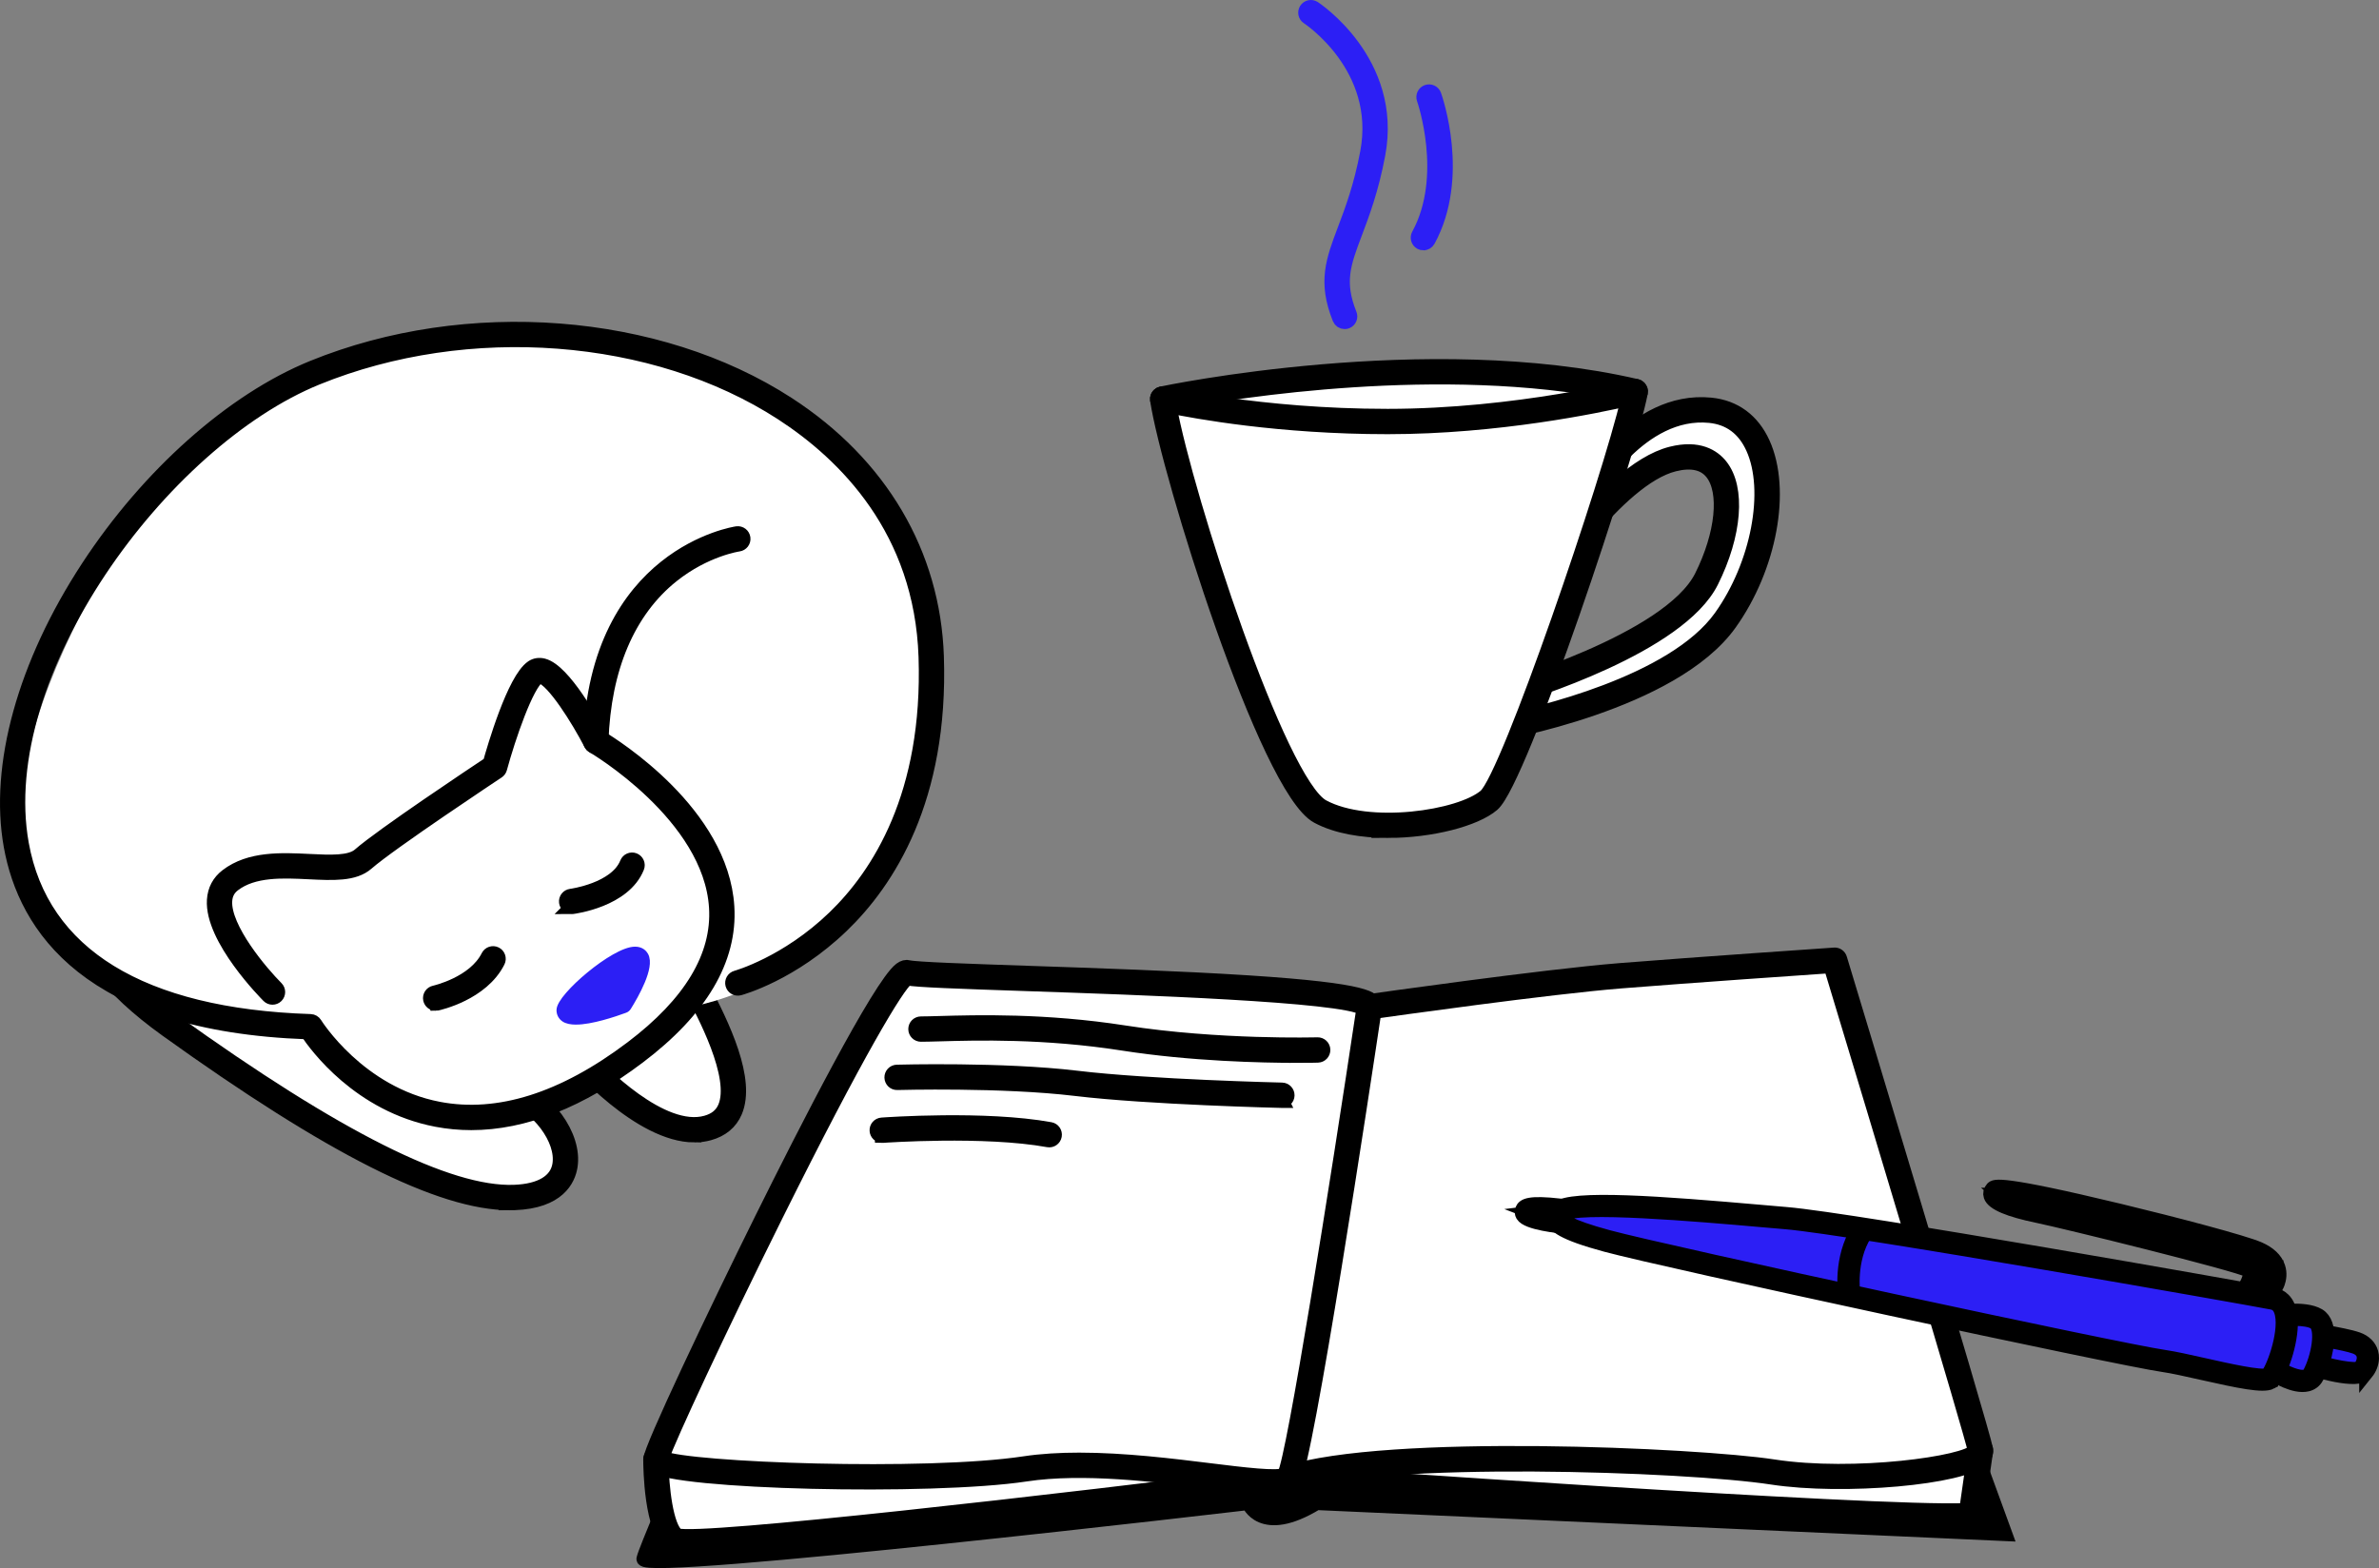 <?xml version="1.0" encoding="UTF-8"?>
<svg id="e" data-name="Layer 1" xmlns="http://www.w3.org/2000/svg" width="336.864" height="222.075" viewBox="0 0 336.864 222.075">
  <rect x="0" y="0" width="336.864" height="222.075" fill="#808080" stroke="none"/>
  <g>
    <g>
      <path d="M12.058,125.52s-4.706,7.701,11.98,19.681c16.686,11.98,36.796,24.816,48.775,24.388,11.98-.428,7.274-12.408-.856-15.403-8.129-2.995-59.9-28.666-59.9-28.666Z" fill="#fff" stroke-width="0"/>
      <path d="M72.202,170.394c-9.844,0-25.334-7.824-48.628-24.547-17.089-12.269-12.402-20.401-12.194-20.741.214-.352.661-.481,1.031-.297.517.256,51.825,25.686,59.821,28.633,5.247,1.933,9.243,7.42,8.551,11.742-.296,1.847-1.72,4.978-7.942,5.2-.21.008-.424.011-.64.011ZM12.482,126.616c-.568,2.061-.969,8.614,12.02,17.94,23.18,16.642,38.969,24.568,48.284,24.239,3.77-.134,6.053-1.506,6.43-3.863.571-3.571-3.018-8.338-7.532-10.001-7.629-2.811-52.472-24.982-59.202-28.315Z" stroke="#000" stroke-miterlimit="10" stroke-width="2"/>
    </g>
    <g>
      <path d="M81.799,149.48s10.696,12.408,18.398,10.268c7.701-2.139,1.284-14.547-1.711-20.109-2.995-5.562-16.686,9.841-16.686,9.841Z" fill="#fff" stroke-width="0"/>
      <path d="M98.323,160.789c-7.727,0-16.714-10.312-17.126-10.791-.26-.301-.257-.749.008-1.046,1.082-1.218,10.709-11.886,15.669-11.294,1.01.118,1.809.673,2.311,1.605,3.292,6.114,6.827,13.705,4.922,18.173-.658,1.543-1.902,2.578-3.698,3.077-.679.189-1.377.276-2.086.276ZM82.868,149.481c2.105,2.285,10.854,11.236,17.115,9.502,1.325-.368,2.196-1.078,2.661-2.169,1.849-4.339-3.025-13.39-4.86-16.798-.259-.481-.597-.721-1.096-.78-3.317-.368-10.689,6.823-13.821,10.245Z" stroke="#000" stroke-miterlimit="10" stroke-width="2"/>
    </g>
    <path d="M97.637,142.625s21.883-3.473,29.95-24.388c11.552-29.95-1.711-56.049-29.094-65.89-27.383-9.841-66.745-1.711-83.86,28.666-17.114,30.378-15.831,50.487,5.134,59.044,20.965,8.557,24.602,5.348,24.602,5.348,0,0,20.109,29.95,53.268-2.781Z" fill="#fff" stroke-width="0"/>
    <path d="M66.729,159.049c-1.658,0-3.294-.153-4.906-.461-10.92-2.083-17.063-10.505-18.324-12.402-30.975-1.114-39.929-14.951-41.978-26.393-2.033-11.352,1.955-25.737,10.941-39.468,8.563-13.083,20.456-23.654,31.815-28.277,21.812-8.876,48.856-6.804,67.295,5.159,13.109,8.504,20.595,21.207,21.081,35.769.673,20.183-6.944,31.883-13.453,38.143-7.072,6.802-14.216,8.778-14.517,8.859-.425.113-.858-.137-.973-.56-.114-.424.137-.859.56-.974.07-.019,7.108-1.978,13.887-8.526,6.249-6.035,13.56-17.334,12.908-36.889-.599-17.979-11.401-28.679-20.358-34.489-18.023-11.692-44.479-13.709-65.831-5.02C22.849,62.484-1.243,95.353,3.083,119.513c2.804,15.652,16.941,24.331,40.883,25.099.268.008.513.152.653.38.06.099,6.151,9.879,17.52,12.038,8.434,1.6,17.623-1.295,27.31-8.613,8.349-6.306,12.369-13.001,11.948-19.9-.796-13.063-17.264-22.752-17.43-22.848-.131-.076-.237-.187-.307-.322-1.789-3.448-5.306-9.094-7.13-9.564-.184-.048-.247-.005-.282.019-1.689,1.126-4.235,8.582-5.442,13.016-.051.186-.167.347-.328.453-.152.1-15.191,10.068-18.535,12.994-1.797,1.573-4.766,1.428-8.205,1.258-3.683-.181-7.858-.386-10.66,1.769-.742.571-1.133,1.313-1.195,2.27-.255,3.934,5.156,10.263,7.263,12.37.31.31.31.813,0,1.123s-.813.31-1.123,0c-.33-.33-8.079-8.145-7.725-13.596.092-1.419.702-2.572,1.812-3.425,3.265-2.512,7.749-2.291,11.706-2.097,2.966.146,5.766.284,7.081-.867,3.223-2.82,16.406-11.598,18.456-12.958.589-2.116,3.429-11.908,6.014-13.632.451-.3.989-.381,1.559-.235,2.926.754,7.002,8.195,8.038,10.169,2.033,1.219,17.21,10.753,18.018,24.007.455,7.463-3.777,14.617-12.576,21.264-8.244,6.227-16.186,9.363-23.678,9.363Z" stroke="#000" stroke-miterlimit="10" stroke-width="2"/>
    <path d="M81.545,144.607c-.679,0-1.252-.108-1.631-.372-.395-.276-.613-.696-.613-1.182,0-1.908,7.668-8.486,10.627-8.486.846,0,1.236.476,1.393.76.904,1.632-1.399,5.649-2.431,7.301-.093.149-.234.264-.399.325-1.559.573-4.79,1.655-6.945,1.655ZM80.095,143.053h.794-.794ZM80.932,142.985c.78.267,3.78-.365,6.753-1.431,1.39-2.278,2.426-4.746,2.266-5.399-.007,0-.015,0-.024,0-2.036,0-8.3,5.305-8.996,6.83Z" fill="#2c1ff5" stroke="#2c1ff5" stroke-miterlimit="10"/>
    <path d="M80.942,128.454c-.394,0-.736-.294-.787-.695-.055-.435.254-.832.689-.887.064-.008,6.404-.853,7.919-4.641.163-.408.625-.606,1.032-.443.407.163.605.625.442,1.032-1.864,4.66-8.897,5.59-9.196,5.628-.033.004-.067.006-.1.006Z" stroke="#000" stroke-miterlimit="10" stroke-width="2"/>
    <path d="M61.689,142.145c-.366,0-.695-.255-.775-.627-.092-.429.18-.851.609-.944.056-.012,5.647-1.262,7.586-5.141.196-.392.674-.55,1.066-.355.392.197.551.673.355,1.066-2.284,4.568-8.413,5.928-8.673,5.984-.056.012-.112.018-.167.018Z" stroke="#000" stroke-miterlimit="10" stroke-width="2"/>
    <path d="M84.366,105.777c-.009,0-.018,0-.027,0-.438-.014-.782-.381-.768-.82.868-26.466,20.599-29.401,20.798-29.428.438-.059.834.248.892.683.058.434-.247.834-.681.892-.047.007-4.716.679-9.411,4.433-6.208,4.962-9.669,13.079-10.01,23.472-.014.43-.367.768-.793.768Z" stroke="#000" stroke-miterlimit="10" stroke-width="2"/>
    <path d="M89.928,136.155c-2.036,0-8.3,5.305-8.996,6.83.78.267,3.78-.365,6.753-1.431,1.39-2.278,2.426-4.746,2.266-5.399-.007,0-.015,0-.024,0" fill="#2c1ff5" stroke="#2c1ff5" stroke-miterlimit="10"/>
  </g>
  <g>
    <g>
      <path d="M182.689,66.599l-18.057-10.091s37.177-7.966,66.918-1.062c0,0-32.928,13.277-48.861,11.153Z" fill="#fff" stroke-width="0"/>
      <path d="M186.516,67.626c-1.392,0-2.708-.075-3.932-.238-.099-.013-.195-.045-.283-.094l-18.057-10.091c-.289-.161-.447-.485-.398-.811.049-.327.296-.589.619-.659.374-.081,37.692-7.926,67.265-1.059.337.078.585.367.612.712.027.345-.173.669-.495.798-1.249.503-28.585,11.442-45.331,11.442ZM182.943,65.832c13.081,1.65,37.954-7.19,45.846-10.17-24.694-4.96-53.874-.267-61.875,1.212l16.029,8.958Z" stroke="#000" stroke-miterlimit="10" stroke-width="2"/>
    </g>
    <g>
      <path d="M224.646,69.786s6.904-12.746,17.526-11.684c10.622,1.062,10.091,18.588,2.124,29.742-7.966,11.153-32.928,15.402-32.928,15.402l1.062-4.78s24.431-6.904,29.21-16.464c4.78-9.56,3.718-19.12-4.78-16.995-8.498,2.124-18.588,18.057-18.588,18.057l6.373-13.277Z" fill="#fff" stroke-width="0"/>
      <path d="M211.368,104.04c-.216,0-.424-.088-.576-.247-.182-.192-.257-.462-.2-.72l1.062-4.78c.063-.285.278-.512.559-.592.241-.068,24.148-6.918,28.716-16.055,3-6,3.608-12.043,1.479-14.697-1.114-1.388-2.916-1.783-5.356-1.173-8.091,2.023-18.011,17.555-18.11,17.712-.225.356-.688.474-1.056.269-.368-.204-.513-.659-.331-1.038,0,0,6.385-13.301,6.391-13.312.292-.539,7.284-13.199,18.304-12.096,3.37.337,5.928,2.229,7.398,5.471,2.993,6.605.969,17.577-4.706,25.523-8.064,11.29-32.409,15.548-33.441,15.723-.044.008-.089.011-.133.011ZM213.104,99.097l-.698,3.142c4.992-1.004,24.532-5.459,31.245-14.858,5.284-7.397,7.283-17.915,4.552-23.943-1.239-2.735-3.295-4.264-6.109-4.546-9.809-.974-16.467,10.766-16.741,11.258l-2.569,5.352c3.76-4.643,9.016-10.049,13.885-11.266,3.856-.964,5.924.403,6.98,1.72,2.543,3.171,2.022,9.762-1.297,16.401-4.571,9.142-25.747,15.709-29.248,16.74Z" stroke="#000" stroke-miterlimit="10" stroke-width="2"/>
    </g>
    <g>
      <path d="M164.632,56.509c1.593,10.622,15.402,54.703,22.306,58.421,6.904,3.718,20.182,1.593,23.899-1.593,3.718-3.187,19.12-49.392,20.713-57.89,0,0-16.464,4.249-35.052,4.249s-31.866-3.187-31.866-3.187Z" fill="#fff" stroke-width="0"/>
      <path d="M196.558,117.667c-3.691,0-7.319-.596-9.997-2.038-7.228-3.892-21.146-48.542-22.715-59.002-.039-.261.054-.525.249-.703.194-.179.464-.248.722-.187.132.032,13.412,3.165,31.681,3.165s34.69-4.181,34.854-4.223c.262-.068.542.004.741.189.198.186.288.46.238.727-1.644,8.765-17.021,54.956-20.977,58.346-2.463,2.111-8.715,3.727-14.796,3.727ZM165.609,57.535c2.376,12.994,15.505,53.356,21.706,56.695,6.475,3.487,19.44,1.56,23.006-1.497,3.228-2.768,17.58-44.945,20.191-56.221-4.189.97-18.439,3.977-34.014,3.977-15.355,0-27.241-2.196-30.889-2.954Z" stroke="#000" stroke-miterlimit="10" stroke-width="2"/>
    </g>
    <path d="M190.4,45.607c-.315,0-.614-.189-.738-.5-2.075-5.187-.953-8.158.746-12.655,1.019-2.696,2.287-6.052,3.194-10.889,2.265-12.081-8.305-19.033-8.412-19.102-.369-.237-.476-.729-.239-1.098.237-.369.729-.475,1.098-.238.116.074,11.574,7.61,9.114,20.731-.933,4.975-2.228,8.403-3.269,11.158-1.623,4.297-2.603,6.89-.758,11.504.163.407-.035.869-.442,1.032-.097.039-.197.057-.295.057Z" fill="#2c1ff5" stroke="#2c1ff5" stroke-miterlimit="10" stroke-width="2"/>
    <path d="M201.552,34.454c-.128,0-.259-.031-.38-.097-.385-.21-.527-.692-.317-1.077,4.549-8.34.784-19.162.746-19.27-.147-.413.069-.868.482-1.015.413-.147.867.067,1.015.48.168.469,4.047,11.592-.847,20.564-.144.265-.417.414-.698.414Z" fill="#2c1ff5" stroke="#2c1ff5" stroke-miterlimit="10" stroke-width="2"/>
  </g>
  <g>
    <g>
      <g>
        <path d="M109.129,178.595s-17.57,39.971-18.009,42.167c-.439,2.196,85.652-7.906,85.652-7.906,0,0,1.757,4.832,9.663,0l97.511,4.392-15.373-42.167-159.444,3.514Z" stroke="#000" stroke-miterlimit="10" stroke-width="2"/>
        <g>
          <path d="M103.419,194.847l-10.542,11.859s0,9.663,2.635,11.42c2.635,1.757,86.97-8.785,86.97-8.785,0,0,86.53,6.149,96.633,5.271l1.318-9.224-177.014-10.542Z" fill="#fff" stroke-width="0"/>
          <path d="M97.532,219.115c-1.968,0-2.252-.189-2.46-.328-2.905-1.937-2.989-11.048-2.989-12.081,0-.194.071-.382.201-.527l10.542-11.859c.162-.182.396-.278.641-.265l177.014,10.541c.222.013.427.118.568.291.14.172.202.395.171.614l-1.318,9.224c-.052.366-.35.647-.717.679-9.984.875-92.159-4.943-96.681-5.264-1.423.177-21.902,2.727-42.429,5.043-28.488,3.214-38.71,3.933-42.543,3.933ZM95.912,217.437c3.247,1.007,53.424-4.753,86.471-8.883.051-.007.103-.009.155-.004.849.06,83.448,5.903,95.881,5.313l1.105-7.732-175.768-10.467-10.083,11.344c.034,3.572.655,9.284,2.239,10.43Z" stroke="#000" stroke-miterlimit="10" stroke-width="2"/>
        </g>
        <g>
          <path d="M190.389,145.652l3.514-3.075s24.597-3.514,35.578-4.392,30.308-2.196,30.308-2.196c0,0,20.205,66.764,20.644,69.4.439,2.635-18.009,4.832-29.429,3.075-11.42-1.757-54.905-3.514-68.521.878-13.616,4.392,7.906-63.69,7.906-63.69Z" fill="#fff" stroke-width="0"/>
          <path d="M181.31,210.338c-1.072,0-1.808-.464-2.277-.93-7.124-7.082,8.762-58.191,10.597-63.995.044-.139.125-.263.234-.358l3.514-3.075c.116-.101.259-.167.411-.189.246-.035,24.748-3.527,35.627-4.398,10.86-.869,30.124-2.184,30.317-2.197.372-.034.707.208.814.562.826,2.728,20.225,66.844,20.667,69.499.055.329.016.828-.482,1.332-2.673,2.707-19.69,4.222-29.851,2.658-12.153-1.869-55.173-3.339-68.157.85-.526.17-.996.24-1.416.24ZM191.079,146.104c-4.942,15.678-16.35,56.785-10.925,62.178.319.316.881.692,2.085.304,14.128-4.558,58.073-2.571,68.886-.908,11.455,1.762,27.38-.492,28.511-2.231-.581-2.808-13.464-45.618-20.424-68.622-3.422.235-19.929,1.373-29.667,2.152-10.262.821-32.754,3.993-35.296,4.354l-3.169,2.773Z" stroke="#000" stroke-miterlimit="10" stroke-width="2"/>
        </g>
        <g>
          <path d="M193.902,142.577c-.878-3.514-62.372-3.953-65.447-4.832-3.075-.878-35.578,66.764-35.578,68.961s37.775,3.514,52.27,1.318c14.495-2.196,35.578,3.514,37.335,1.318s11.42-66.764,11.42-66.764Z" fill="#fff" stroke-width="0"/>
          <path d="M180.083,210.646c-1.931,0-4.811-.339-8.933-.849-7.529-.932-17.839-2.207-25.884-.987-13.449,2.037-49.95,1.152-52.779-1.281-.351-.302-.403-.644-.403-.822,0-1.491,9.181-20.794,15.809-34.156,6.055-12.208,16.66-33.024,19.646-35.277.393-.296.775-.395,1.136-.292.891.254,8.636.517,16.835.794,9.615.325,21.581.731,31.22,1.353,17.411,1.125,17.719,2.356,17.944,3.255.025.101.031.206.015.31-1.619,10.817-9.786,64.894-11.585,67.144-.457.57-1.407.807-3.019.807ZM152.805,206.721c6.415,0,13.175.836,18.54,1.5,4.552.564,9.708,1.201,10.514.622,1.335-2.473,7.401-40.637,11.205-66.033-2.967-1.934-31.92-2.914-47.609-3.446-9.994-.338-15.527-.536-16.994-.804-1.377.988-7.008,10.292-18.61,33.618-8.024,16.131-15.209,31.596-16.096,34.277,3.763,1.659,37.363,2.893,51.273.784,2.445-.37,5.081-.518,7.777-.518ZM193.205,142.92h0Z" stroke="#000" stroke-miterlimit="10" stroke-width="2"/>
        </g>
      </g>
      <path d="M183.604,149.523c-4.859,0-14.884-.213-24.599-1.731-11.115-1.737-20.773-1.461-25.961-1.314-1.101.031-1.97.056-2.637.056-.439,0-.794-.356-.794-.794s.355-.794.794-.794c.644,0,1.503-.024,2.592-.055,5.239-.149,14.993-.427,26.252,1.332,13.284,2.076,27.169,1.684,27.307,1.681.439-.012.805.331.818.77.013.438-.331.805-.77.818-.039.002-1.142.033-3.002.033Z" stroke="#000" stroke-miterlimit="10" stroke-width="2"/>
      <path d="M181.513,155.905h-.018c-.186-.005-18.744-.438-29.22-1.695-10.378-1.246-25.078-.844-25.225-.84-.442.021-.804-.332-.817-.771-.012-.439.333-.804.771-.817.149-.005,14.963-.41,25.459.85,10.401,1.248,28.881,1.68,29.067,1.684.439.01.786.374.776.812-.01.432-.364.776-.794.776Z" stroke="#000" stroke-miterlimit="10" stroke-width="2"/>
      <path d="M124.887,160.855c-.397-.018-.726-.33-.756-.736-.032-.437.297-.818.735-.849.593-.043,14.627-1.037,23.848.643.432.079.718.492.639.924-.079.431-.492.721-.924.639-9.02-1.643-23.305-.632-23.448-.622-.032.003-.063.003-.094.002Z" stroke="#000" stroke-miterlimit="10" stroke-width="2"/>
    </g>
    <g>
      <g>
        <path d="M321.851,181.856s1.613-2.797-2.241-4.479c-3.854-1.682-36.141-9.715-37.067-8.673s2.634,2.215,6.101,2.932c3.467.717,29.731,7.131,30.372,7.949.641.818-.555,2.865-.555,2.865l3.389-.595Z" fill="#141415" stroke-width="0"/>
        <path d="M322.348,182.142c-.085.147-.231.249-.398.279l-3.389.596c-.22.039-.443-.054-.57-.237-.128-.184-.137-.425-.025-.618.449-.769.792-1.823.628-2.174-1.834-1-26.236-6.997-30.065-7.789-4.074-.842-6.313-1.791-6.655-2.821-.122-.367-.037-.742.24-1.054.306-.345.876-.987,17.999,3.138,7.981,1.922,17.606,4.465,19.726,5.39,1.47.642,2.399,1.522,2.759,2.617.139.423.175.828.156,1.189-.044.844-.386,1.449-.406,1.485ZM321.851,181.856h0ZM288.76,171.074c1.817.375,9.32,2.179,16.271,3.942,13.896,3.524,14.235,3.956,14.437,4.215.515.657.294,1.677-.008,2.461l1.993-.351c.116-.31.263-.899.052-1.529-.258-.765-.972-1.408-2.123-1.91-3.706-1.618-32.535-8.791-36.291-8.731.473.422,2.207,1.186,5.671,1.903Z" stroke="#000" stroke-miterlimit="10" stroke-width="2"/>
      </g>
      <g>
        <path d="M222.813,173.294s-7.231-.605-6.731-1.767c.5-1.162,9.197.447,9.197.447l-2.466,1.32Z" fill="#141415" stroke-width="0"/>
        <path d="M225.549,172.48l-2.466,1.32c-.098.052-.208.075-.319.066-2.394-.2-6.508-.697-7.155-1.775-.149-.249-.169-.529-.056-.791.233-.541.86-1.075,5.379-.555,2.231.256,4.428.661,4.45.665.24.044.425.235.463.476.005.035.008.071.006.106-.006.203-.12.39-.303.488ZM222.692,172.707l.841-.45c-2.715-.429-5.441-.688-6.546-.542.993.389,3.48.796,5.705.992Z" stroke="#000" stroke-miterlimit="10" stroke-width="2"/>
      </g>
      <g>
        <path d="M325.734,192.743s7.801,2.669,8.88,1.329c1.043-1.295.997-3.18-.972-3.879-1.969-.699-7.973-1.534-7.973-1.534l.065,4.084Z" fill="#2c1ff5" stroke-width="0"/>
        <path d="M335.061,194.432c-1.202,1.492-7.053-.304-9.513-1.146-.229-.078-.384-.292-.388-.534l-.065-4.084c-.007-.167.068-.328.193-.439s.294-.161.46-.138c.248.035,6.084.852,8.086,1.562.998.354,1.683,1.028,1.929,1.898.076.267.108.545.099.827-.022.704-.299,1.432-.801,2.056ZM326.302,192.328c3.754,1.245,7.445,1.903,7.865,1.384.47-.584.654-1.276.492-1.849-.144-.509-.562-.9-1.209-1.129-1.512-.537-5.589-1.173-7.196-1.411l.048,3.005Z" stroke="#000" stroke-miterlimit="10" stroke-width="2"/>
      </g>
      <g>
        <path d="M322.126,194.109s4.246,2.758,5.398.686c1.152-2.072,2.345-6.917.475-8.019-1.87-1.103-6.355-.279-6.355-.279l.482,7.613Z" fill="#2c1ff5" stroke-width="0"/>
        <path d="M328.026,195.074c-.28.504-.731.845-1.303.987-1.859.462-4.603-1.272-4.91-1.471-.152-.099-.249-.264-.26-.445l-.481-7.613c-.023-.294.183-.548.469-.601.481-.088,4.753-.828,6.75.35.976.576,1.288,1.821,1.245,3.223-.063,2.063-.895,4.465-1.51,5.569ZM322.68,193.778c.873.521,2.71,1.433,3.767,1.17.266-.066.449-.203.576-.431,1.207-2.17,2.028-6.454.685-7.246-1.218-.718-4.003-.501-5.457-.29l.43,6.797Z" stroke="#000" stroke-miterlimit="10" stroke-width="2"/>
      </g>
      <g>
        <path d="M306.402,192.743c3.916.558,13.398,3.301,14.91,2.492,1.233-.66,4.626-10.531.539-11.323-4.087-.792-59.693-10.623-68.924-11.397-9.231-.773-29.856-2.855-32.042-.931-1.264,1.112-.143,2.32,6.677,4.163,8.432,2.278,72.635,16.11,78.84,16.995Z" fill="#2c1ff5" stroke-width="0"/>
        <path d="M321.583,195.741c-1.097.587-4.432-.103-9.795-1.31-2.125-.478-4.133-.93-5.467-1.12-6.316-.901-70.475-14.731-78.909-17.01-6.257-1.691-7.313-2.751-7.521-3.646-.085-.363-.047-.919.615-1.502,1.958-1.723,14.781-.756,28.885.48,1.315.115,2.525.221,3.584.31,9.443.791,65.265,10.684,68.985,11.405.897.174,2.031.81,2.341,2.855.067.447.089.937.073,1.452-.1,3.265-1.72,7.512-2.791,8.085ZM221.008,172.396c.074.316.875,1.223,6.703,2.798,8.421,2.275,72.469,16.082,78.772,16.981,1.379.197,3.409.653,5.557,1.137,3.266.735,8.202,1.846,8.993,1.422.677-.461,2.694-5.665,2.088-8.603-.2-.973-.652-1.514-1.381-1.655-3.976-.771-59.785-10.628-68.862-11.388-1.061-.089-2.272-.195-3.589-.31-8.529-.748-26.276-2.303-28.026-.762-.063.055-.254.233-.258.354,0,.009.003.026.003.026Z" stroke="#000" stroke-miterlimit="10" stroke-width="2"/>
      </g>
      <path d="M264.148,174.512c.006-.196-.089-.391-.267-.503-.268-.169-.623-.089-.792.179-2.541,4.025-1.847,8.963-1.816,9.171.046.313.338.529.651.483.314-.046.531-.337.484-.651-.006-.047-.659-4.732,1.65-8.39.057-.09.086-.19.089-.289Z" stroke="#000" stroke-miterlimit="10" stroke-width="2"/>
    </g>
  </g>
</svg>